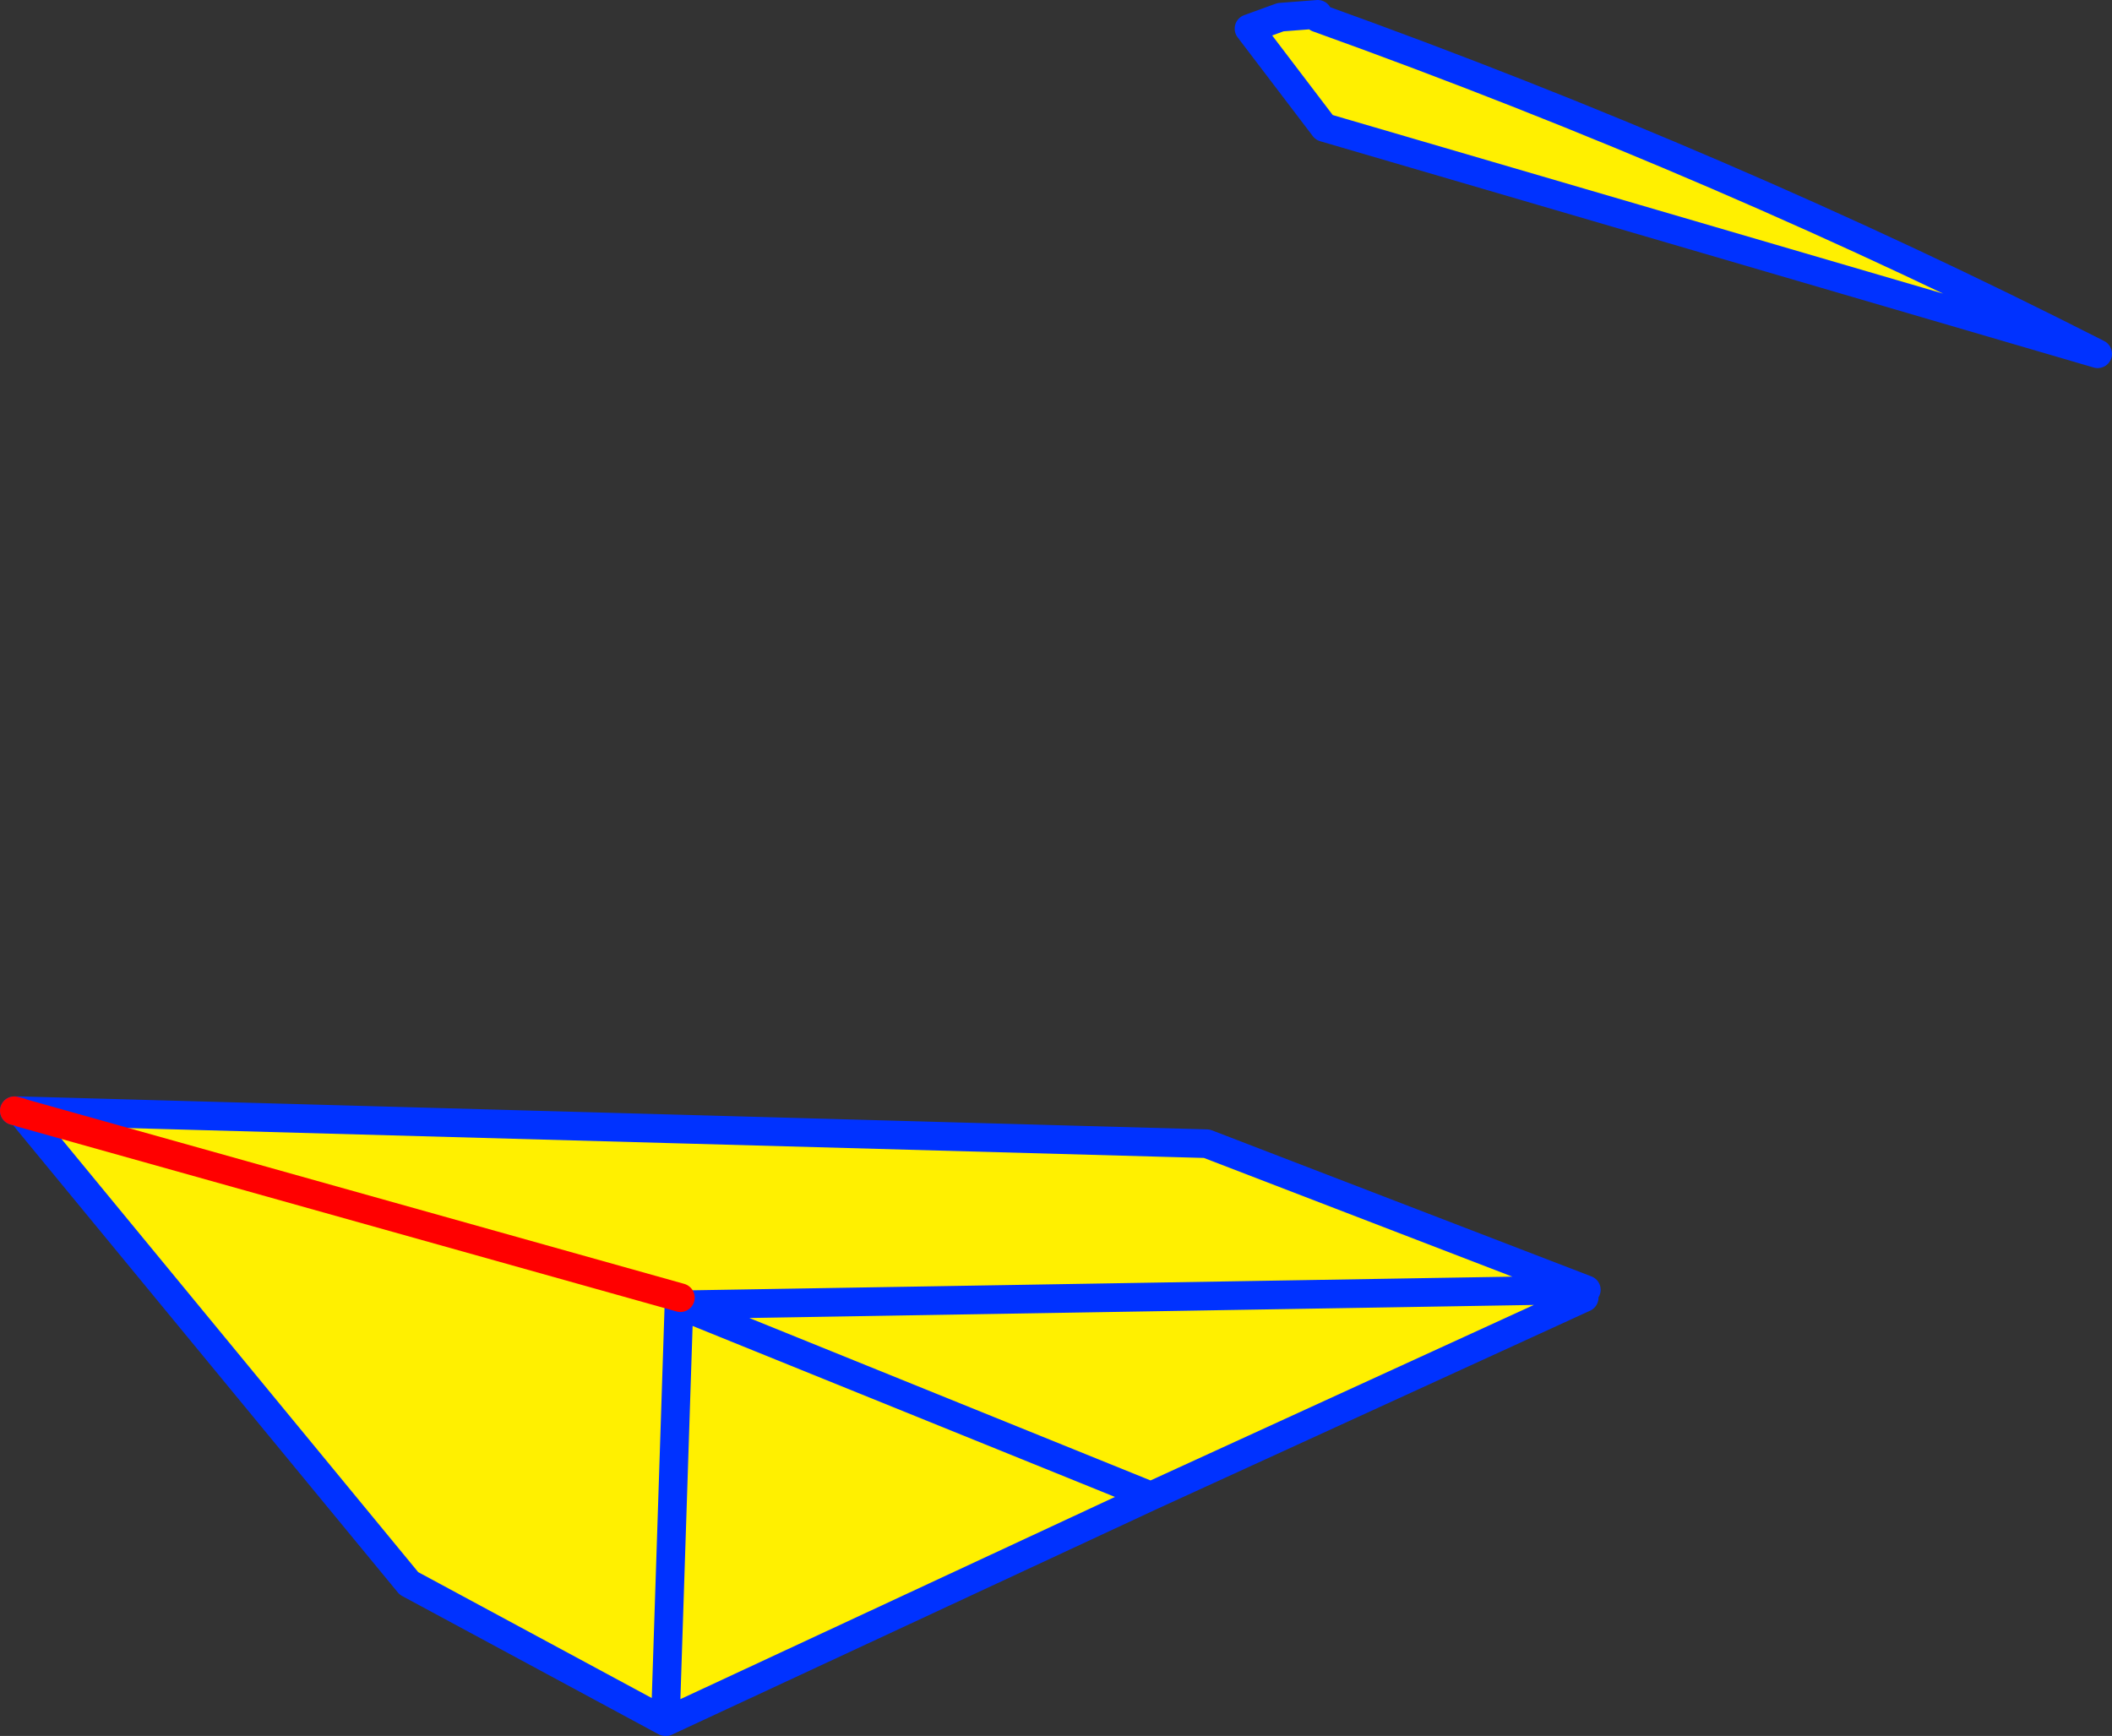 <?xml version="1.0" encoding="UTF-8" standalone="no"?>
<svg xmlns:xlink="http://www.w3.org/1999/xlink" height="121.2px" width="147.45px" xmlns="http://www.w3.org/2000/svg">
  <rect width="100%" height="100%" fill="#333333" stroke="none"/>
  <g transform="matrix(1.0, 0.0, 0.0, 1.0, -253.2, -161.5)">
    <path d="M345.2 162.5 L345.2 162.75 Q373.7 173.0 399.65 186.2 L345.65 170.4 340.4 163.5 342.6 162.7 345.2 162.5 M254.6 239.05 L337.45 241.35 363.95 251.55 363.8 251.55 363.8 252.1 333.55 265.95 299.7 281.7 299.65 281.7 281.75 272.05 254.7 239.2 254.6 239.15 254.6 239.05 M300.7 252.65 L300.7 252.6 300.7 252.1 300.6 252.6 300.6 252.65 300.7 252.65 333.55 265.95 300.7 252.65 M254.7 239.2 L300.7 252.1 254.7 239.2 M300.7 252.6 L363.8 251.55 300.7 252.6 M300.6 252.65 L299.65 281.7 300.6 252.65" fill="#fff000" fill-rule="evenodd" stroke="none"/>
    <path d="M345.2 162.5 L342.6 162.7 340.4 163.5 345.65 170.4 399.65 186.2 Q373.7 173.0 345.2 162.75 M254.6 239.05 L337.45 241.35 363.95 251.55 363.8 251.55 300.7 252.6 300.6 252.6 300.6 252.65 299.65 281.7 281.75 272.05 254.7 239.2 M363.8 252.1 L333.55 265.95 299.7 281.7 299.65 281.7 299.7 281.7 M254.2 239.05 L254.6 239.05 M300.7 252.65 L333.55 265.95 M300.7 252.65 L300.6 252.6" fill="none" stroke="#0032ff" stroke-linecap="round" stroke-linejoin="round" stroke-width="2.0"/>
    <path d="M254.7 239.2 L254.6 239.15 254.2 239.05 M300.7 252.1 L254.7 239.2" fill="none" stroke="#ff0000" stroke-linecap="round" stroke-linejoin="round" stroke-width="2.0"/>
  </g>
</svg>
